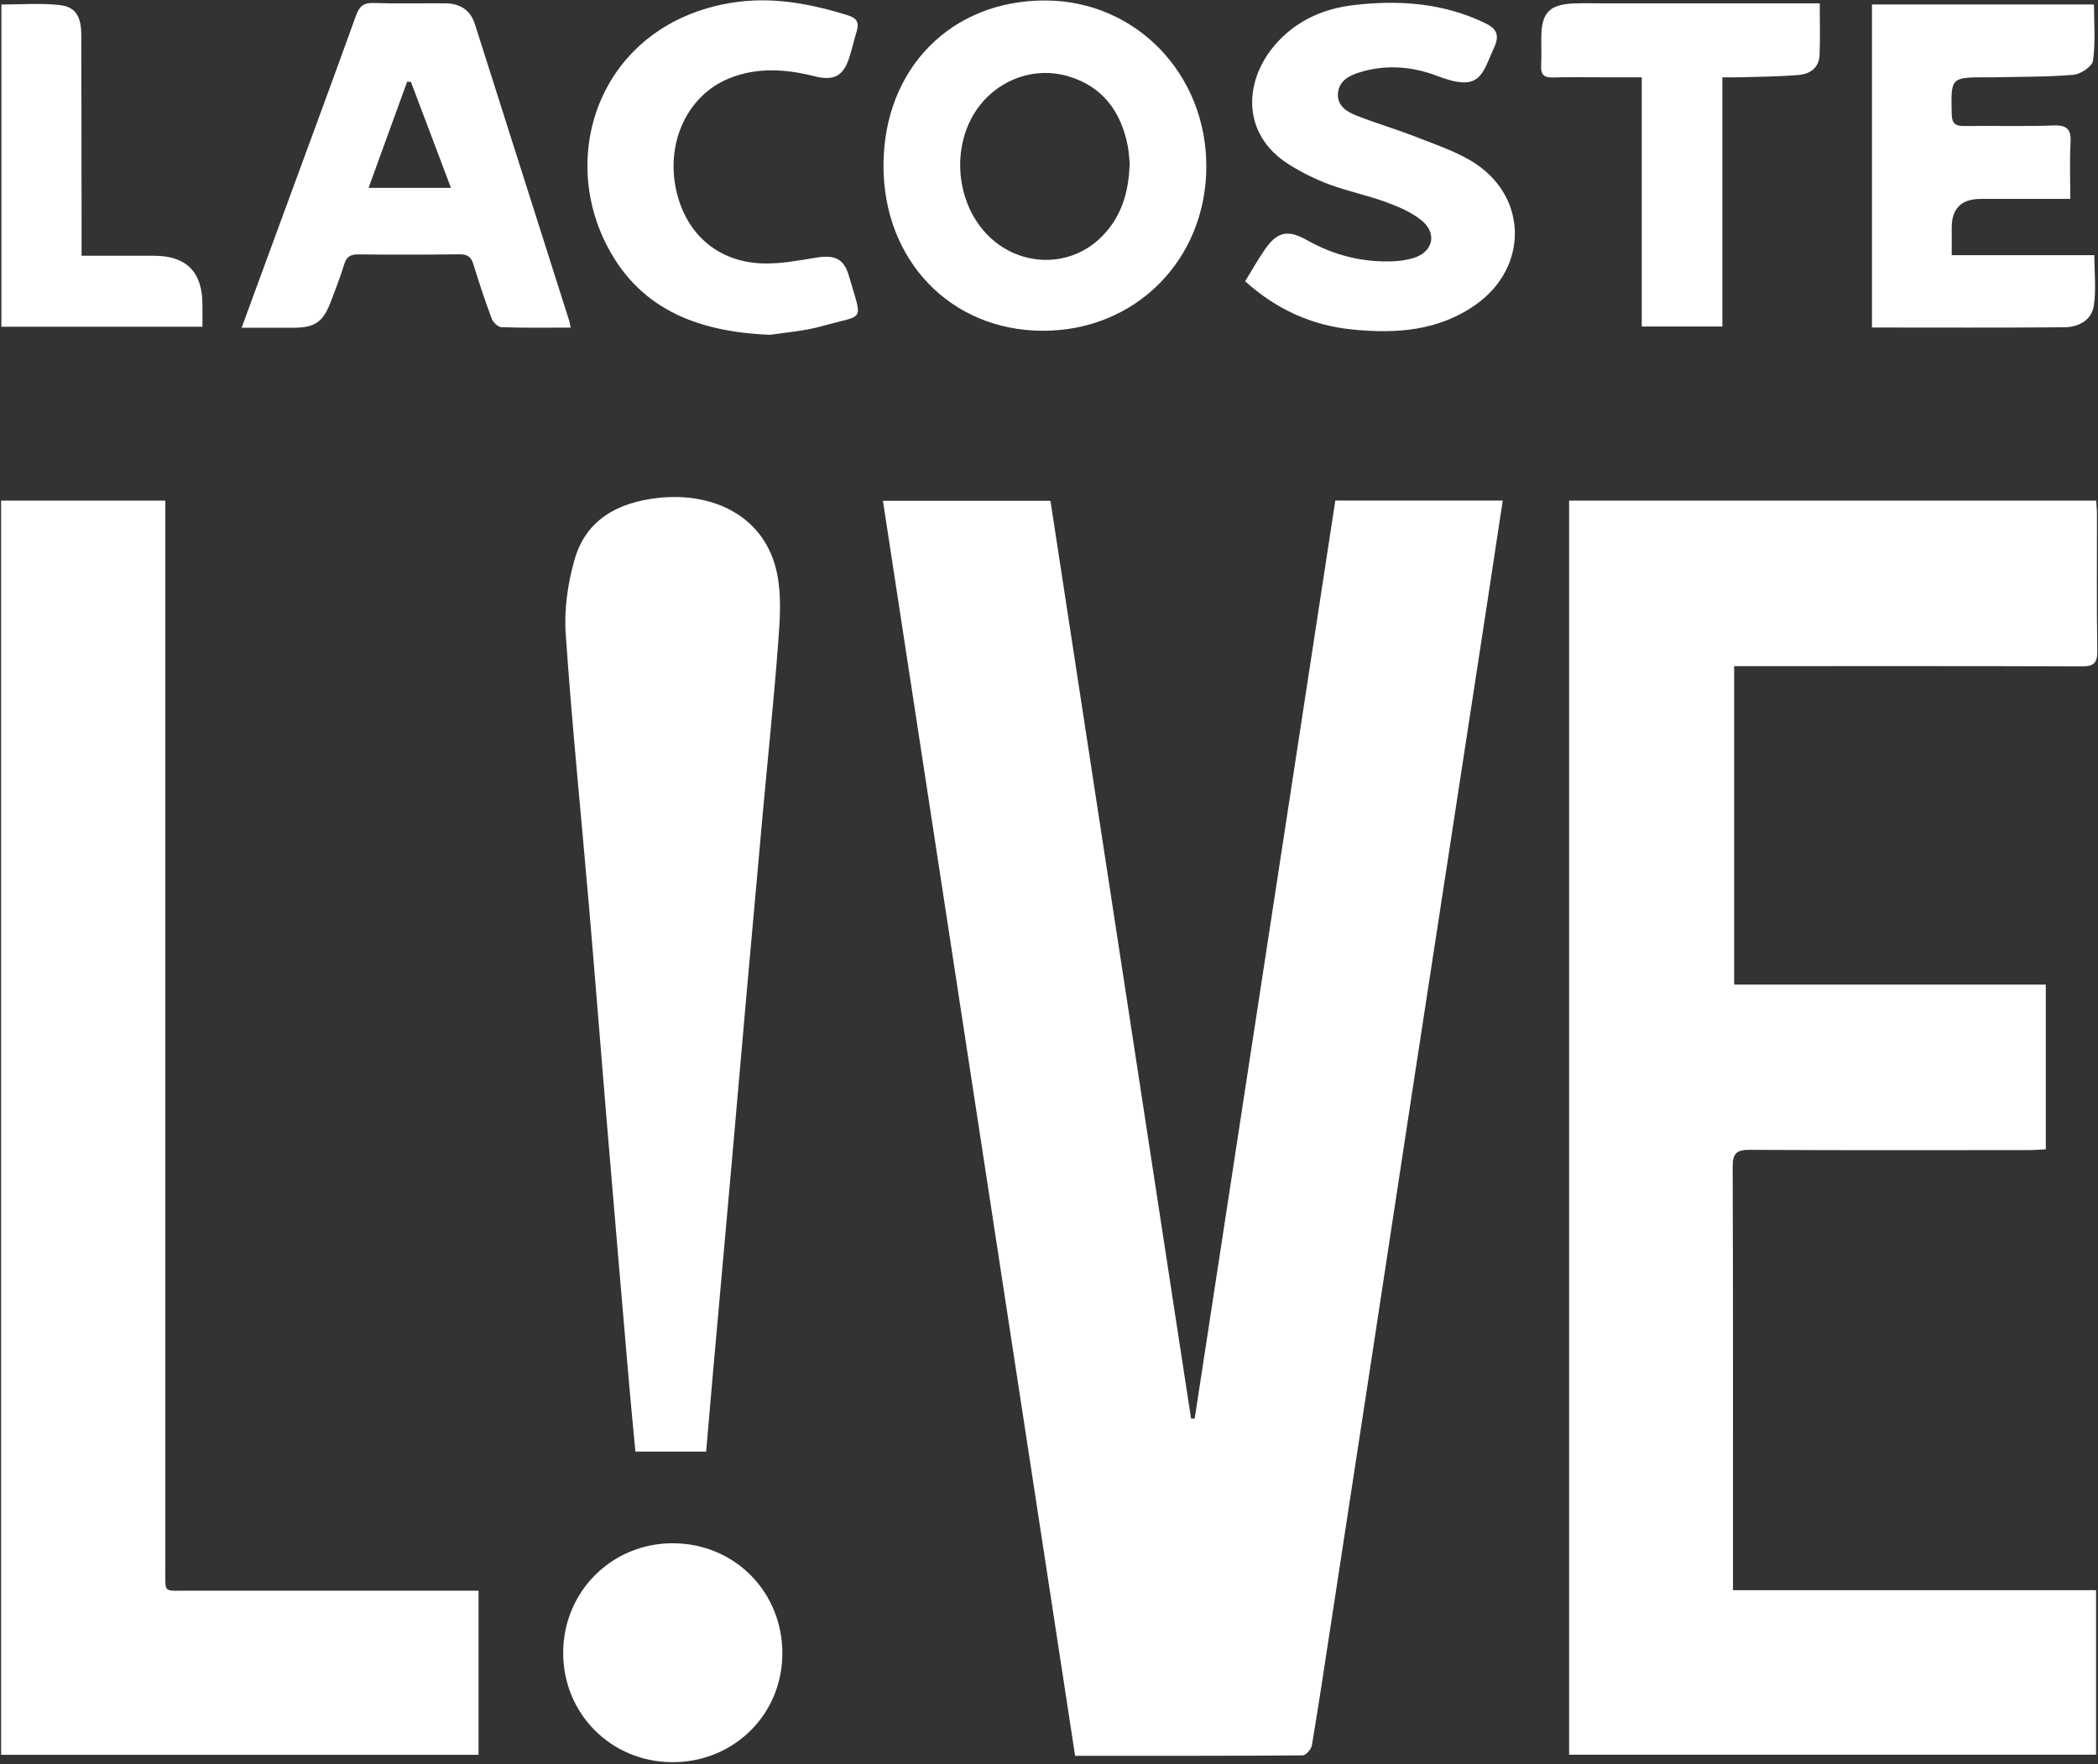 <svg width="748" height="629" viewBox="0 0 748 629" fill="none" xmlns="http://www.w3.org/2000/svg">
<rect x="0" y="0" width="748" height="629" fill="#333333" stroke="none"/>
<path d="M476.08 178.46H535.77C533.94 190.51 532.17 202.3 530.37 214.08C525.87 243.5 521.35 272.91 516.84 302.32C512.3 331.9 507.74 361.47 503.22 391.05C498.4 422.6 493.62 454.16 488.8 485.72C484.01 517.11 479.19 548.49 474.38 579.88C472.21 594.01 470.1 608.15 467.73 622.25C467.49 623.65 465.58 625.84 464.44 625.85C437.63 626.05 410.82 626.01 383.31 626.01C360.47 476.84 337.66 327.9 314.79 178.55H374.52C391.24 287.71 407.94 396.74 424.65 505.77C425.08 505.77 425.51 505.77 425.94 505.78C442.65 396.73 459.35 287.68 476.08 178.45V178.46Z" fill="white"/>
<path d="M559.42 178.49H747.36C747.46 180.26 747.63 181.87 747.63 183.49C747.65 199.65 747.48 215.82 747.75 231.98C747.82 236.44 746.48 237.61 742.13 237.59C702.97 237.44 663.82 237.5 624.66 237.5H618.28V351.04H729.39V409.77C727.17 409.87 725.06 410.04 722.96 410.04C689.97 410.06 656.98 410.14 623.99 409.95C619.32 409.92 617.73 411 617.75 415.96C617.93 464.45 617.86 512.93 617.86 561.42V566.95H747.31V625.61H559.44V178.48L559.42 178.49Z" fill="white"/>
<path d="M0.39 178.49H58.94V185.23C58.94 310.04 58.94 434.85 58.94 559.66C58.94 568.06 58.26 567.12 66.48 567.12C99.14 567.15 131.8 567.13 164.46 567.13C166.41 567.13 168.37 567.13 170.61 567.13V625.64H0.39V178.48V178.49Z" fill="white"/>
<path d="M251.74 517.53H226.55C225.78 509.3 224.96 501.24 224.27 493.16C221.62 462.32 218.98 431.47 216.39 400.62C214.25 375.08 212.26 349.52 210.07 323.98C207.27 291.31 203.94 258.68 201.69 225.98C201.09 217.23 202.43 207.95 204.86 199.48C208.98 185.13 220.44 179.11 234.59 177.53C254.5 175.31 273.05 184.2 277.11 204.77C278.66 212.6 278.07 221 277.46 229.07C275.88 249.81 273.73 270.5 271.84 291.22C269.94 312.1 268.06 332.99 266.21 353.88C264.4 374.27 262.65 394.67 260.84 415.06C258.65 439.76 256.42 464.46 254.22 489.16C253.39 498.44 252.61 507.73 251.76 517.54L251.74 517.53Z" fill="white"/>
<path d="M430.09 59.42C430.02 92.69 404.76 118.01 371.72 117.93C338.9 117.85 314.83 92.75 314.99 58.76C315.15 24.4 339.18 0.04 372.77 0.17C404.95 0.3 430.16 26.34 430.09 59.41V59.42ZM402.77 58.24C402.58 56.52 402.5 54.17 402.05 51.89C399.62 39.71 393.09 30.8 380.86 27.19C369.14 23.72 356.66 28.1 349.24 37.68C339.19 50.67 340.23 71.06 351.55 83.21C362.47 94.92 380.31 95.9 391.86 85.27C399.55 78.19 402.45 69.02 402.76 58.24H402.77Z" fill="white"/>
<path d="M203.44 116.8C195.09 116.8 186.94 116.93 178.81 116.66C177.58 116.62 175.8 114.92 175.31 113.61C172.93 107.23 170.78 100.75 168.79 94.24C167.97 91.56 166.62 90.64 163.81 90.67C151.81 90.82 139.81 90.82 127.82 90.7C125.08 90.67 123.58 91.42 122.74 94.17C121.33 98.77 119.58 103.27 117.86 107.78C115.17 114.82 112.22 116.82 104.77 116.84C98.78 116.84 92.79 116.84 86.15 116.84C90.25 105.67 94.18 94.94 98.12 84.22C107.75 58.01 117.45 31.83 126.92 5.57C128.14 2.2 129.62 0.94 133.24 1.07C141.73 1.35 150.24 1.12 158.73 1.19C163.91 1.23 167.68 3.46 169.32 8.62C180.55 43.93 191.78 79.23 203 114.55C203.2 115.17 203.25 115.83 203.45 116.82L203.44 116.8ZM146.51 29.2C146.06 29.18 145.61 29.15 145.16 29.13C140.63 41.6 136.1 54.08 131.41 66.98H160.78C155.92 54.1 151.21 41.65 146.51 29.2Z" fill="white"/>
<path d="M667.41 116.78V1.59H746.57C746.57 8.19 747.13 14.99 746.24 21.6C745.96 23.64 741.84 26.44 739.29 26.66C729.86 27.47 720.35 27.34 710.87 27.56C710.04 27.58 709.2 27.56 708.37 27.56C695.45 27.58 695.56 27.57 695.84 40.58C695.91 43.85 696.98 44.97 700.19 44.93C710.85 44.79 721.53 45.12 732.18 44.73C737.17 44.55 738.48 46.25 738.21 50.96C737.84 57.39 738.12 63.85 738.12 70.92C727.08 70.92 716.64 70.92 706.19 70.92C699.31 70.92 695.863 74.32 695.85 81.12C695.85 84.24 695.85 87.37 695.85 90.97H746.7C746.7 97.34 747.4 103.35 746.49 109.1C745.67 114.28 740.92 116.64 735.99 116.68C713.34 116.88 690.68 116.77 667.41 116.77V116.78Z" fill="white"/>
<path d="M443.92 100.29C446.42 96.24 448.53 92.46 450.98 88.92C455.31 82.67 459.13 81.76 465.87 85.56C475.39 90.94 485.54 93.56 496.44 93.17C498.91 93.08 501.44 92.74 503.8 92.04C510.96 89.9 512.6 83.18 506.69 78.46C503.03 75.54 498.4 73.61 493.93 71.98C487.39 69.59 480.48 68.19 473.96 65.77C469.02 63.94 464.2 61.52 459.72 58.74C442.04 47.77 443.34 27.89 455.75 14.69C463.03 6.95 472.3 3.02 482.66 1.81C498.77 -0.07 514.5 1.03 529.45 8.22C533.63 10.23 534.68 12.54 532.77 16.77C528.25 26.78 527.89 33.01 512.28 27.03C503.52 23.68 494.13 22.91 484.84 25.76C481.01 26.93 477.45 28.78 477.03 33.18C476.61 37.54 480.04 39.81 483.47 41.15C490.88 44.06 498.56 46.29 505.95 49.23C512.87 51.97 520.16 54.38 526.26 58.48C544.77 70.94 544.59 95.38 526.45 108.4C512.98 118.07 497.67 119.04 482.02 117.46C467.75 116.02 455.15 110.37 443.95 100.3L443.92 100.29Z" fill="white"/>
<path d="M274.52 119.36C247.64 118.31 227.03 109.49 215.71 86.2C199.14 52.08 215.88 8.64 260.27 1.08C274.79 -1.39 288.7 1.2 302.49 5.53C305.55 6.49 306.37 8.17 305.45 11.12C304.46 14.29 303.78 17.55 302.74 20.7C300.59 27.17 297.26 28.9 290.44 27.19C280.24 24.63 270.03 23.88 260.05 27.9C243.97 34.37 236.25 53.34 242.08 71.48C246.47 85.13 257.43 93.62 272.36 93.93C278.6 94.06 284.9 92.84 291.11 91.84C297.51 90.81 300.86 92.17 302.63 98.26C307.58 115.37 308.58 111.89 293.17 116.25C286.52 118.13 279.46 118.58 274.51 119.37L274.52 119.36Z" fill="white"/>
<path d="M648.79 1.2C648.79 7.83 648.99 13.8 648.72 19.75C648.53 24.09 645.36 26.36 641.48 26.71C634.54 27.32 627.55 27.33 620.58 27.56C618.59 27.63 616.6 27.56 614.08 27.56V116.41H585.34V27.57C580.69 27.57 576.61 27.57 572.54 27.57C566.21 27.57 559.88 27.45 553.56 27.62C550.54 27.7 549.32 26.63 549.46 23.59C549.62 20.1 549.48 16.6 549.52 13.1C549.62 4.49 552.49 1.54 561.24 1.22C564.57 1.1 567.9 1.19 571.23 1.19C595.04 1.19 618.84 1.19 642.65 1.19C644.46 1.19 646.27 1.19 648.81 1.19L648.79 1.2Z" fill="white"/>
<path d="M278.93 589.69C278.83 611.39 261.5 628.39 239.59 628.27C217.78 628.15 200.68 610.89 200.79 589.09C200.9 567.35 218.22 550.15 239.94 550.22C261.95 550.29 279.04 567.58 278.94 589.69H278.93Z" fill="white"/>
<path d="M29.09 91.18C38.3 91.18 46.6 91.18 54.91 91.18C66.476 91.18 72.233 97.033 72.18 108.74C72.17 111.21 72.18 113.67 72.18 116.49H0.5V1.61C7.32 1.61 14.28 1.06 21.11 1.78C26.95 2.39 28.96 5.79 28.98 12.55C29.05 36.36 29.06 60.18 29.09 83.99C29.09 86.12 29.09 88.25 29.09 91.19V91.18Z" fill="white"/>
</svg>
